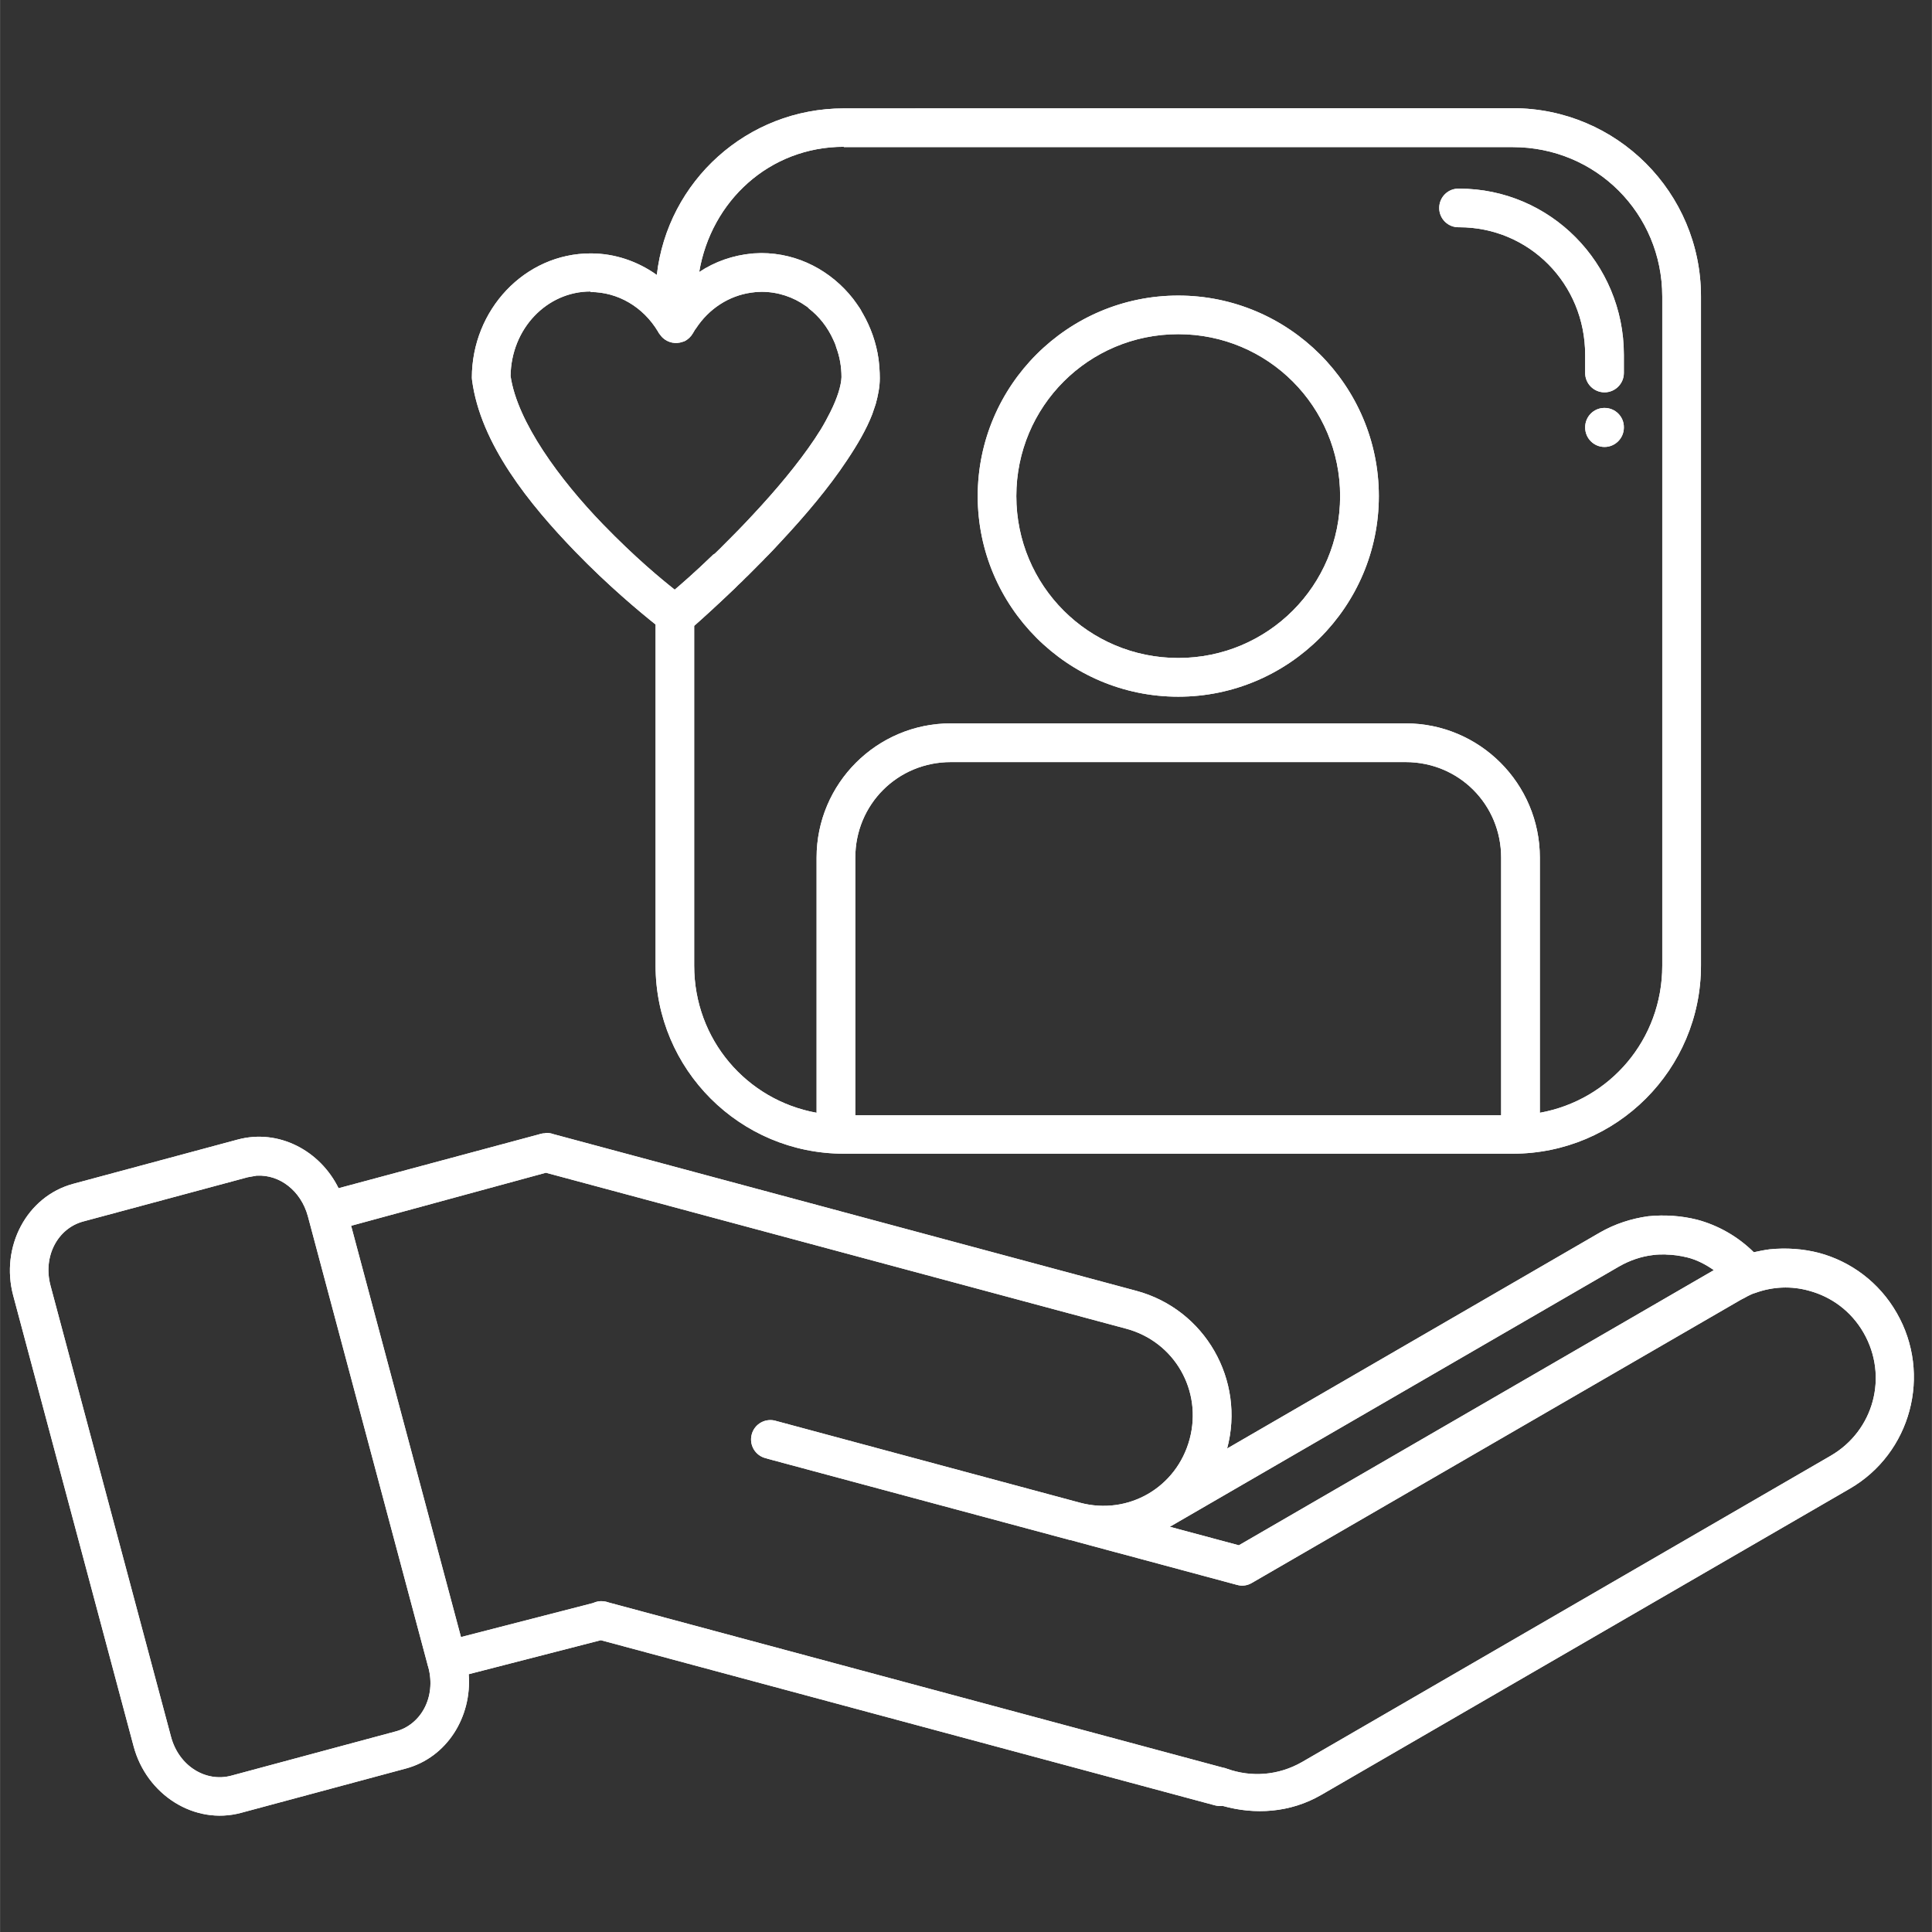 <svg xmlns="http://www.w3.org/2000/svg" xmlns:xlink="http://www.w3.org/1999/xlink" width="2379" zoomAndPan="magnify" viewBox="0 0 1784.88 1785" height="2379" preserveAspectRatio="xMidYMid meet" version="1.0"><rect x="0" y="0" width="1784.88" height="1785" fill="#333333" stroke="none"/><defs><clipPath id="0393acaf91"><path d="M 9 99.336 L 1769 99.336 L 1769 1678 L 9 1678 Z M 9 99.336" clip-rule="nonzero"></path></clipPath></defs><g clip-path="url(#0393acaf91)"><path fill="#ffffff" d="M 779.531 100.148 C 690.215 100.148 616.652 167.426 606.793 254.035 C 589.008 241.375 567.938 234.125 545.703 234.125 C 484.707 234.125 435.895 286.32 435.895 349.055 C 435.895 349.828 435.992 350.508 436.086 351.184 C 443.82 410.148 489.254 466.02 531.301 509.516 C 562.039 541.32 591.812 565.969 605.633 576.988 L 605.633 892.012 C 605.633 988.098 683.543 1065.91 779.531 1065.91 L 1397.594 1065.91 C 1493.676 1065.91 1571.492 988.098 1571.492 892.012 L 1571.492 273.852 C 1571.492 177.867 1493.676 99.957 1397.594 99.957 Z M 779.531 135.914 L 1397.594 135.914 C 1474.441 135.914 1535.727 197.199 1535.727 274.047 L 1535.727 892.207 C 1535.727 960.449 1487.395 1016.418 1422.629 1028.113 L 1422.629 792.352 C 1422.629 724.012 1367.051 668.336 1298.613 668.336 L 878.418 668.336 C 809.98 668.336 754.398 724.012 754.398 792.352 L 754.398 1028.113 C 689.73 1016.418 641.305 960.449 641.305 892.207 L 641.305 578.246 C 647.875 572.445 660.926 560.75 678.809 543.641 C 680.934 541.512 683.062 539.289 685.574 537.066 C 687.703 534.941 689.246 533.297 691.277 531.461 C 696.109 526.625 700.848 521.891 705.969 516.672 C 706.066 516.574 706.066 516.477 706.066 516.477 C 711.48 511.16 716.699 505.555 722.016 499.754 C 743.668 476.555 765.516 450.844 782.43 425.324 C 792 411.016 800.312 396.906 805.824 382.695 C 806.887 379.504 807.949 376.414 809.012 373.32 C 811.141 365.488 812.785 357.562 812.785 349.637 C 812.785 349.441 812.785 349.25 812.785 349.055 C 812.785 343.16 812.301 337.359 811.625 331.656 C 809.496 316.578 804.375 302.367 797.125 289.707 C 796.059 288.16 795.48 286.516 794.418 284.969 C 792.289 281.684 790.164 278.879 788.133 276.074 C 768.027 250.461 737.578 233.836 703.266 233.836 C 700.559 233.93 698.43 234.027 696.016 234.125 C 695.629 234.223 695.434 234.223 694.949 234.223 C 677.262 235.863 660.539 241.664 645.941 251.332 C 656.961 185.793 710.805 135.625 779.629 135.625 Z M 1348.102 174.289 C 1337.953 173.902 1329.641 182.023 1329.641 192.172 C 1329.641 202.227 1337.953 210.344 1348.102 209.957 C 1412.77 209.957 1464.484 262.156 1464.484 327.789 L 1464.484 344.609 C 1464.484 354.469 1472.508 362.492 1482.367 362.492 C 1492.227 362.492 1500.25 354.469 1500.25 344.609 L 1500.25 327.789 C 1500.25 243.113 1432.199 174.289 1348.102 174.289 Z M 545.605 269.793 L 545.703 269.793 C 570.738 269.891 594.133 283.422 607.859 306.332 C 607.953 306.43 607.953 306.621 608.051 306.719 C 608.629 307.781 609.113 308.363 609.113 308.363 C 609.789 309.328 610.469 310.199 611.242 311.066 C 611.629 311.359 611.918 311.746 612.305 312.133 C 617.234 316.676 624.289 318.125 630.672 315.805 C 631.152 315.707 631.734 315.516 632.215 315.32 C 635.602 313.68 638.305 311.066 640.145 307.879 C 641.207 306.332 641.785 304.688 642.848 303.625 C 654.934 285.066 673.492 273.273 693.887 270.371 C 695.531 270.18 697.078 269.984 698.723 269.793 C 700.363 269.695 701.91 269.598 703.555 269.598 C 718.73 269.598 732.941 274.434 744.734 282.844 C 745.797 283.422 746.859 284.484 747.344 285.066 C 756.91 292.508 764.645 302.367 769.863 313.969 C 770.93 316.094 771.992 318.703 772.57 321.023 C 775.762 329.531 777.406 338.715 777.406 348.477 C 777.113 356.305 773.633 367.617 767.16 380.57 C 764.453 385.98 761.648 391.203 758.266 396.809 C 756.621 399.516 754.496 402.414 752.852 405.219 C 737.578 428.125 716.895 452.777 696.016 475.105 C 691.18 480.422 686.348 485.352 681.613 490.281 C 681.129 490.766 680.547 491.344 680.066 491.828 C 676.297 495.598 672.43 499.656 668.754 503.234 C 666.047 505.941 663.438 508.648 661.023 510.871 C 660.441 511.449 659.957 511.934 658.895 512.418 C 641.398 529.332 628.738 540.16 623.324 544.801 C 610.855 534.941 587.074 515.414 556.82 484.191 C 517.285 443.305 477.848 389.848 471.66 347.414 C 472.238 303.527 505.297 269.309 545.512 269.309 Z M 1088.562 273.078 C 986.391 273.078 903.262 356.211 903.262 458.383 C 903.262 560.457 986.391 643.684 1088.562 643.684 C 1190.641 643.684 1273.867 560.457 1273.867 458.383 C 1273.867 356.211 1190.641 273.078 1088.562 273.078 Z M 1088.562 308.75 C 1171.305 308.75 1238.102 375.543 1238.102 458.383 C 1238.102 541.125 1171.305 607.922 1088.562 607.922 C 1005.723 607.922 938.93 541.125 938.93 458.383 C 938.93 375.543 1005.723 308.75 1088.562 308.75 Z M 1482.078 376.895 C 1472.219 376.992 1464.391 385.113 1464.484 394.973 C 1464.484 404.93 1472.508 412.949 1482.367 412.949 C 1492.227 412.949 1500.25 404.93 1500.25 394.973 C 1500.445 384.918 1492.227 376.703 1482.078 376.895 Z M 878.418 704.102 L 1298.613 704.102 C 1347.812 704.102 1386.863 743.25 1386.863 792.352 L 1386.863 1030.434 L 790.164 1030.434 L 790.164 792.352 C 790.164 743.25 829.215 704.102 878.418 704.102 Z M 503.75 1047.059 C 501.625 1047.059 499.594 1047.445 497.66 1048.125 L 312.746 1097.809 C 295.637 1063.012 257.355 1042.711 219.562 1052.859 L 67.609 1093.75 C 24.301 1105.445 0.234 1152.23 12.125 1196.887 L 123.383 1613.41 C 135.273 1658.066 179.445 1686.582 222.754 1674.887 L 374.805 1634 C 412.984 1623.754 436.086 1586.148 432.992 1546.809 L 555.078 1515.395 L 1122.59 1668.023 C 1124.906 1668.605 1127.227 1668.797 1129.645 1668.508 C 1159.223 1676.82 1191.895 1674.984 1220.605 1658.359 L 1708.945 1375.426 C 1765.59 1342.656 1785.02 1269.773 1752.348 1213.031 C 1736.109 1184.613 1709.719 1165.375 1680.43 1157.547 C 1665.738 1153.777 1650.367 1152.715 1635 1154.262 C 1630.262 1154.84 1625.234 1155.902 1620.305 1156.965 C 1605.516 1142.371 1587.441 1132.125 1568.012 1126.902 C 1553.414 1123.23 1537.949 1122.168 1522.676 1123.715 C 1507.402 1125.84 1492.133 1130.676 1478.02 1138.793 L 1133.703 1338.305 C 1150.621 1274.992 1113.117 1209.648 1049.898 1192.637 L 511.195 1047.832 C 509.066 1047.059 506.844 1046.672 504.523 1046.77 C 504.43 1046.77 504.43 1046.77 504.332 1046.77 C 504.137 1046.77 503.945 1046.77 503.75 1046.77 Z M 504.332 1083.504 L 1040.52 1227.629 C 1085.082 1239.613 1110.988 1284.754 1099.098 1329.512 C 1087.113 1374.363 1042.359 1400.266 997.797 1388.379 L 718.246 1313.172 C 718.148 1313.172 718.055 1313.172 717.957 1313.172 L 716.895 1312.789 C 707.227 1309.887 697.078 1315.492 694.469 1325.258 C 691.859 1335.02 697.754 1344.977 707.613 1347.297 L 708.676 1347.586 C 708.871 1347.684 709.062 1347.684 709.16 1347.777 L 863.434 1389.246 L 988.613 1422.887 C 988.805 1422.887 988.805 1422.887 989 1422.887 L 1029.793 1433.906 C 1029.984 1433.906 1030.082 1434.004 1030.273 1434.004 L 1142.695 1464.258 C 1147.336 1465.613 1152.168 1465.031 1156.324 1462.613 L 1608.512 1200.754 C 1610.641 1199.691 1612.766 1198.629 1614.699 1197.469 C 1614.699 1197.469 1614.797 1197.469 1614.895 1197.371 C 1617.02 1196.309 1619.145 1195.246 1621.273 1194.664 L 1621.371 1194.664 C 1637.801 1188.574 1655.203 1187.996 1671.344 1192.539 C 1691.836 1198.047 1710.105 1211.195 1721.707 1231.301 C 1744.809 1271.512 1731.277 1321.777 1691.355 1344.977 L 1203.012 1627.91 C 1180.781 1640.668 1155.742 1642.117 1133.609 1634.191 C 1132.449 1633.707 1131.191 1633.32 1129.84 1633.129 L 562.426 1480.594 C 560.879 1480.016 559.234 1479.629 557.594 1479.434 C 554.211 1479.047 550.922 1479.629 547.828 1481.078 L 425.84 1512.492 L 324.344 1132.512 Z M 237.543 1086.211 C 258.035 1085.145 277.945 1099.84 284.422 1123.812 L 394.617 1536.66 C 394.91 1537.914 395.199 1539.172 395.684 1540.43 C 403.027 1567.883 388.914 1593.496 365.523 1599.684 L 213.57 1640.57 C 190.273 1646.855 165.141 1631.871 157.891 1604.418 L 46.633 1187.898 C 39.285 1160.445 53.496 1134.832 76.789 1128.547 L 228.84 1087.66 C 231.453 1087.176 234.738 1086.594 237.543 1086.113 Z M 1539.012 1159.094 C 1545.684 1159.191 1552.254 1160.156 1558.637 1161.703 C 1567.434 1163.828 1575.746 1168.18 1583.383 1173.496 L 1144.531 1427.719 L 1080.734 1410.609 L 1495.805 1170.113 C 1505.762 1164.41 1516.395 1160.832 1527.027 1159.578 C 1530.797 1158.996 1534.953 1158.996 1539.012 1158.996 Z M 1539.012 1159.094" fill-opacity="1" fill-rule="nonzero"></path><path fill="#ffffff" d="M 779.531 100.148 C 690.215 100.148 616.652 167.426 606.793 254.035 C 589.008 241.375 567.938 234.125 545.703 234.125 C 484.707 234.125 435.895 286.32 435.895 349.055 C 435.895 349.828 435.992 350.508 436.086 351.184 C 443.82 410.148 489.254 466.02 531.301 509.516 C 562.039 541.32 591.812 565.969 605.633 576.988 L 605.633 892.012 C 605.633 988.098 683.543 1065.91 779.531 1065.91 L 1397.594 1065.91 C 1493.676 1065.91 1571.492 988.098 1571.492 892.012 L 1571.492 273.852 C 1571.492 177.867 1493.676 99.957 1397.594 99.957 Z M 779.531 135.914 L 1397.594 135.914 C 1474.441 135.914 1535.727 197.199 1535.727 274.047 L 1535.727 892.207 C 1535.727 960.449 1487.395 1016.418 1422.629 1028.113 L 1422.629 792.352 C 1422.629 724.012 1367.051 668.336 1298.613 668.336 L 878.418 668.336 C 809.98 668.336 754.398 724.012 754.398 792.352 L 754.398 1028.113 C 689.73 1016.418 641.305 960.449 641.305 892.207 L 641.305 578.246 C 647.875 572.445 660.926 560.75 678.809 543.641 C 680.934 541.512 683.062 539.289 685.574 537.066 C 687.703 534.941 689.246 533.297 691.277 531.461 C 696.109 526.625 700.848 521.891 705.969 516.672 C 706.066 516.574 706.066 516.477 706.066 516.477 C 711.48 511.16 716.699 505.555 722.016 499.754 C 743.668 476.555 765.516 450.844 782.43 425.324 C 792 411.016 800.312 396.906 805.824 382.695 C 806.887 379.504 807.949 376.414 809.012 373.32 C 811.141 365.488 812.785 357.562 812.785 349.637 C 812.785 349.441 812.785 349.25 812.785 349.055 C 812.785 343.16 812.301 337.359 811.625 331.656 C 809.496 316.578 804.375 302.367 797.125 289.707 C 796.059 288.16 795.48 286.516 794.418 284.969 C 792.289 281.684 790.164 278.879 788.133 276.074 C 768.027 250.461 737.578 233.836 703.266 233.836 C 700.559 233.93 698.43 234.027 696.016 234.125 C 695.629 234.223 695.434 234.223 694.949 234.223 C 677.262 235.863 660.539 241.664 645.941 251.332 C 656.961 185.793 710.805 135.625 779.629 135.625 Z M 1348.102 174.289 C 1337.953 173.902 1329.641 182.023 1329.641 192.172 C 1329.641 202.227 1337.953 210.344 1348.102 209.957 C 1412.77 209.957 1464.484 262.156 1464.484 327.789 L 1464.484 344.609 C 1464.484 354.469 1472.508 362.492 1482.367 362.492 C 1492.227 362.492 1500.25 354.469 1500.25 344.609 L 1500.25 327.789 C 1500.25 243.113 1432.199 174.289 1348.102 174.289 Z M 545.605 269.793 L 545.703 269.793 C 570.738 269.891 594.133 283.422 607.859 306.332 C 607.953 306.43 607.953 306.621 608.051 306.719 C 608.629 307.781 609.113 308.363 609.113 308.363 C 609.789 309.328 610.469 310.199 611.242 311.066 C 611.629 311.359 611.918 311.746 612.305 312.133 C 617.234 316.676 624.289 318.125 630.672 315.805 C 631.152 315.707 631.734 315.516 632.215 315.32 C 635.602 313.68 638.305 311.066 640.145 307.879 C 641.207 306.332 641.785 304.688 642.848 303.625 C 654.934 285.066 673.492 273.273 693.887 270.371 C 695.531 270.18 697.078 269.984 698.723 269.793 C 700.363 269.695 701.91 269.598 703.555 269.598 C 718.73 269.598 732.941 274.434 744.734 282.844 C 745.797 283.422 746.859 284.484 747.344 285.066 C 756.91 292.508 764.645 302.367 769.863 313.969 C 770.93 316.094 771.992 318.703 772.57 321.023 C 775.762 329.531 777.406 338.715 777.406 348.477 C 777.113 356.305 773.633 367.617 767.16 380.57 C 764.453 385.98 761.648 391.203 758.266 396.809 C 756.621 399.516 754.496 402.414 752.852 405.219 C 737.578 428.125 716.895 452.777 696.016 475.105 C 691.18 480.422 686.348 485.352 681.613 490.281 C 681.129 490.766 680.547 491.344 680.066 491.828 C 676.297 495.598 672.43 499.656 668.754 503.234 C 666.047 505.941 663.438 508.648 661.023 510.871 C 660.441 511.449 659.957 511.934 658.895 512.418 C 641.398 529.332 628.738 540.16 623.324 544.801 C 610.855 534.941 587.074 515.414 556.82 484.191 C 517.285 443.305 477.848 389.848 471.66 347.414 C 472.238 303.527 505.297 269.309 545.512 269.309 Z M 1088.562 273.078 C 986.391 273.078 903.262 356.211 903.262 458.383 C 903.262 560.457 986.391 643.684 1088.562 643.684 C 1190.641 643.684 1273.867 560.457 1273.867 458.383 C 1273.867 356.211 1190.641 273.078 1088.562 273.078 Z M 1088.562 308.75 C 1171.305 308.75 1238.102 375.543 1238.102 458.383 C 1238.102 541.125 1171.305 607.922 1088.562 607.922 C 1005.723 607.922 938.93 541.125 938.93 458.383 C 938.93 375.543 1005.723 308.75 1088.562 308.75 Z M 1482.078 376.895 C 1472.219 376.992 1464.391 385.113 1464.484 394.973 C 1464.484 404.93 1472.508 412.949 1482.367 412.949 C 1492.227 412.949 1500.25 404.93 1500.25 394.973 C 1500.445 384.918 1492.227 376.703 1482.078 376.895 Z M 878.418 704.102 L 1298.613 704.102 C 1347.812 704.102 1386.863 743.25 1386.863 792.352 L 1386.863 1030.434 L 790.164 1030.434 L 790.164 792.352 C 790.164 743.25 829.215 704.102 878.418 704.102 Z M 503.75 1047.059 C 501.625 1047.059 499.594 1047.445 497.66 1048.125 L 312.746 1097.809 C 295.637 1063.012 257.355 1042.711 219.562 1052.859 L 67.609 1093.75 C 24.301 1105.445 0.234 1152.23 12.125 1196.887 L 123.383 1613.41 C 135.273 1658.066 179.445 1686.582 222.754 1674.887 L 374.805 1634 C 412.984 1623.754 436.086 1586.148 432.992 1546.809 L 555.078 1515.395 L 1122.59 1668.023 C 1124.906 1668.605 1127.227 1668.797 1129.645 1668.508 C 1159.223 1676.82 1191.895 1674.984 1220.605 1658.359 L 1708.945 1375.426 C 1765.59 1342.656 1785.02 1269.773 1752.348 1213.031 C 1736.109 1184.613 1709.719 1165.375 1680.43 1157.547 C 1665.738 1153.777 1650.367 1152.715 1635 1154.262 C 1630.262 1154.84 1625.234 1155.902 1620.305 1156.965 C 1605.516 1142.371 1587.441 1132.125 1568.012 1126.902 C 1553.414 1123.23 1537.949 1122.168 1522.676 1123.715 C 1507.402 1125.84 1492.133 1130.676 1478.02 1138.793 L 1133.703 1338.305 C 1150.621 1274.992 1113.117 1209.648 1049.898 1192.637 L 511.195 1047.832 C 509.066 1047.059 506.844 1046.672 504.523 1046.77 C 504.43 1046.77 504.43 1046.77 504.332 1046.77 C 504.137 1046.77 503.945 1046.77 503.75 1046.77 Z M 504.332 1083.504 L 1040.52 1227.629 C 1085.082 1239.613 1110.988 1284.754 1099.098 1329.512 C 1087.113 1374.363 1042.359 1400.266 997.797 1388.379 L 718.246 1313.172 C 718.148 1313.172 718.055 1313.172 717.957 1313.172 L 716.895 1312.789 C 707.227 1309.887 697.078 1315.492 694.469 1325.258 C 691.859 1335.02 697.754 1344.977 707.613 1347.297 L 708.676 1347.586 C 708.871 1347.684 709.062 1347.684 709.16 1347.777 L 863.434 1389.246 L 988.613 1422.887 C 988.805 1422.887 988.805 1422.887 989 1422.887 L 1029.793 1433.906 C 1029.984 1433.906 1030.082 1434.004 1030.273 1434.004 L 1142.695 1464.258 C 1147.336 1465.613 1152.168 1465.031 1156.324 1462.613 L 1608.512 1200.754 C 1610.641 1199.691 1612.766 1198.629 1614.699 1197.469 C 1614.699 1197.469 1614.797 1197.469 1614.895 1197.371 C 1617.02 1196.309 1619.145 1195.246 1621.273 1194.664 L 1621.371 1194.664 C 1637.801 1188.574 1655.203 1187.996 1671.344 1192.539 C 1691.836 1198.047 1710.105 1211.195 1721.707 1231.301 C 1744.809 1271.512 1731.277 1321.777 1691.355 1344.977 L 1203.012 1627.91 C 1180.781 1640.668 1155.742 1642.117 1133.609 1634.191 C 1132.449 1633.707 1131.191 1633.32 1129.84 1633.129 L 562.426 1480.594 C 560.879 1480.016 559.234 1479.629 557.594 1479.434 C 554.211 1479.047 550.922 1479.629 547.828 1481.078 L 425.84 1512.492 L 324.344 1132.512 Z M 237.543 1086.211 C 258.035 1085.145 277.945 1099.84 284.422 1123.812 L 394.617 1536.66 C 394.91 1537.914 395.199 1539.172 395.684 1540.43 C 403.027 1567.883 388.914 1593.496 365.523 1599.684 L 213.57 1640.57 C 190.273 1646.855 165.141 1631.871 157.891 1604.418 L 46.633 1187.898 C 39.285 1160.445 53.496 1134.832 76.789 1128.547 L 228.84 1087.66 C 231.453 1087.176 234.738 1086.594 237.543 1086.113 Z M 1539.012 1159.094 C 1545.684 1159.191 1552.254 1160.156 1558.637 1161.703 C 1567.434 1163.828 1575.746 1168.18 1583.383 1173.496 L 1144.531 1427.719 L 1080.734 1410.609 L 1495.805 1170.113 C 1505.762 1164.41 1516.395 1160.832 1527.027 1159.578 C 1530.797 1158.996 1534.953 1158.996 1539.012 1158.996 Z M 1539.012 1159.094" fill-opacity="1" fill-rule="nonzero"></path></g></svg>